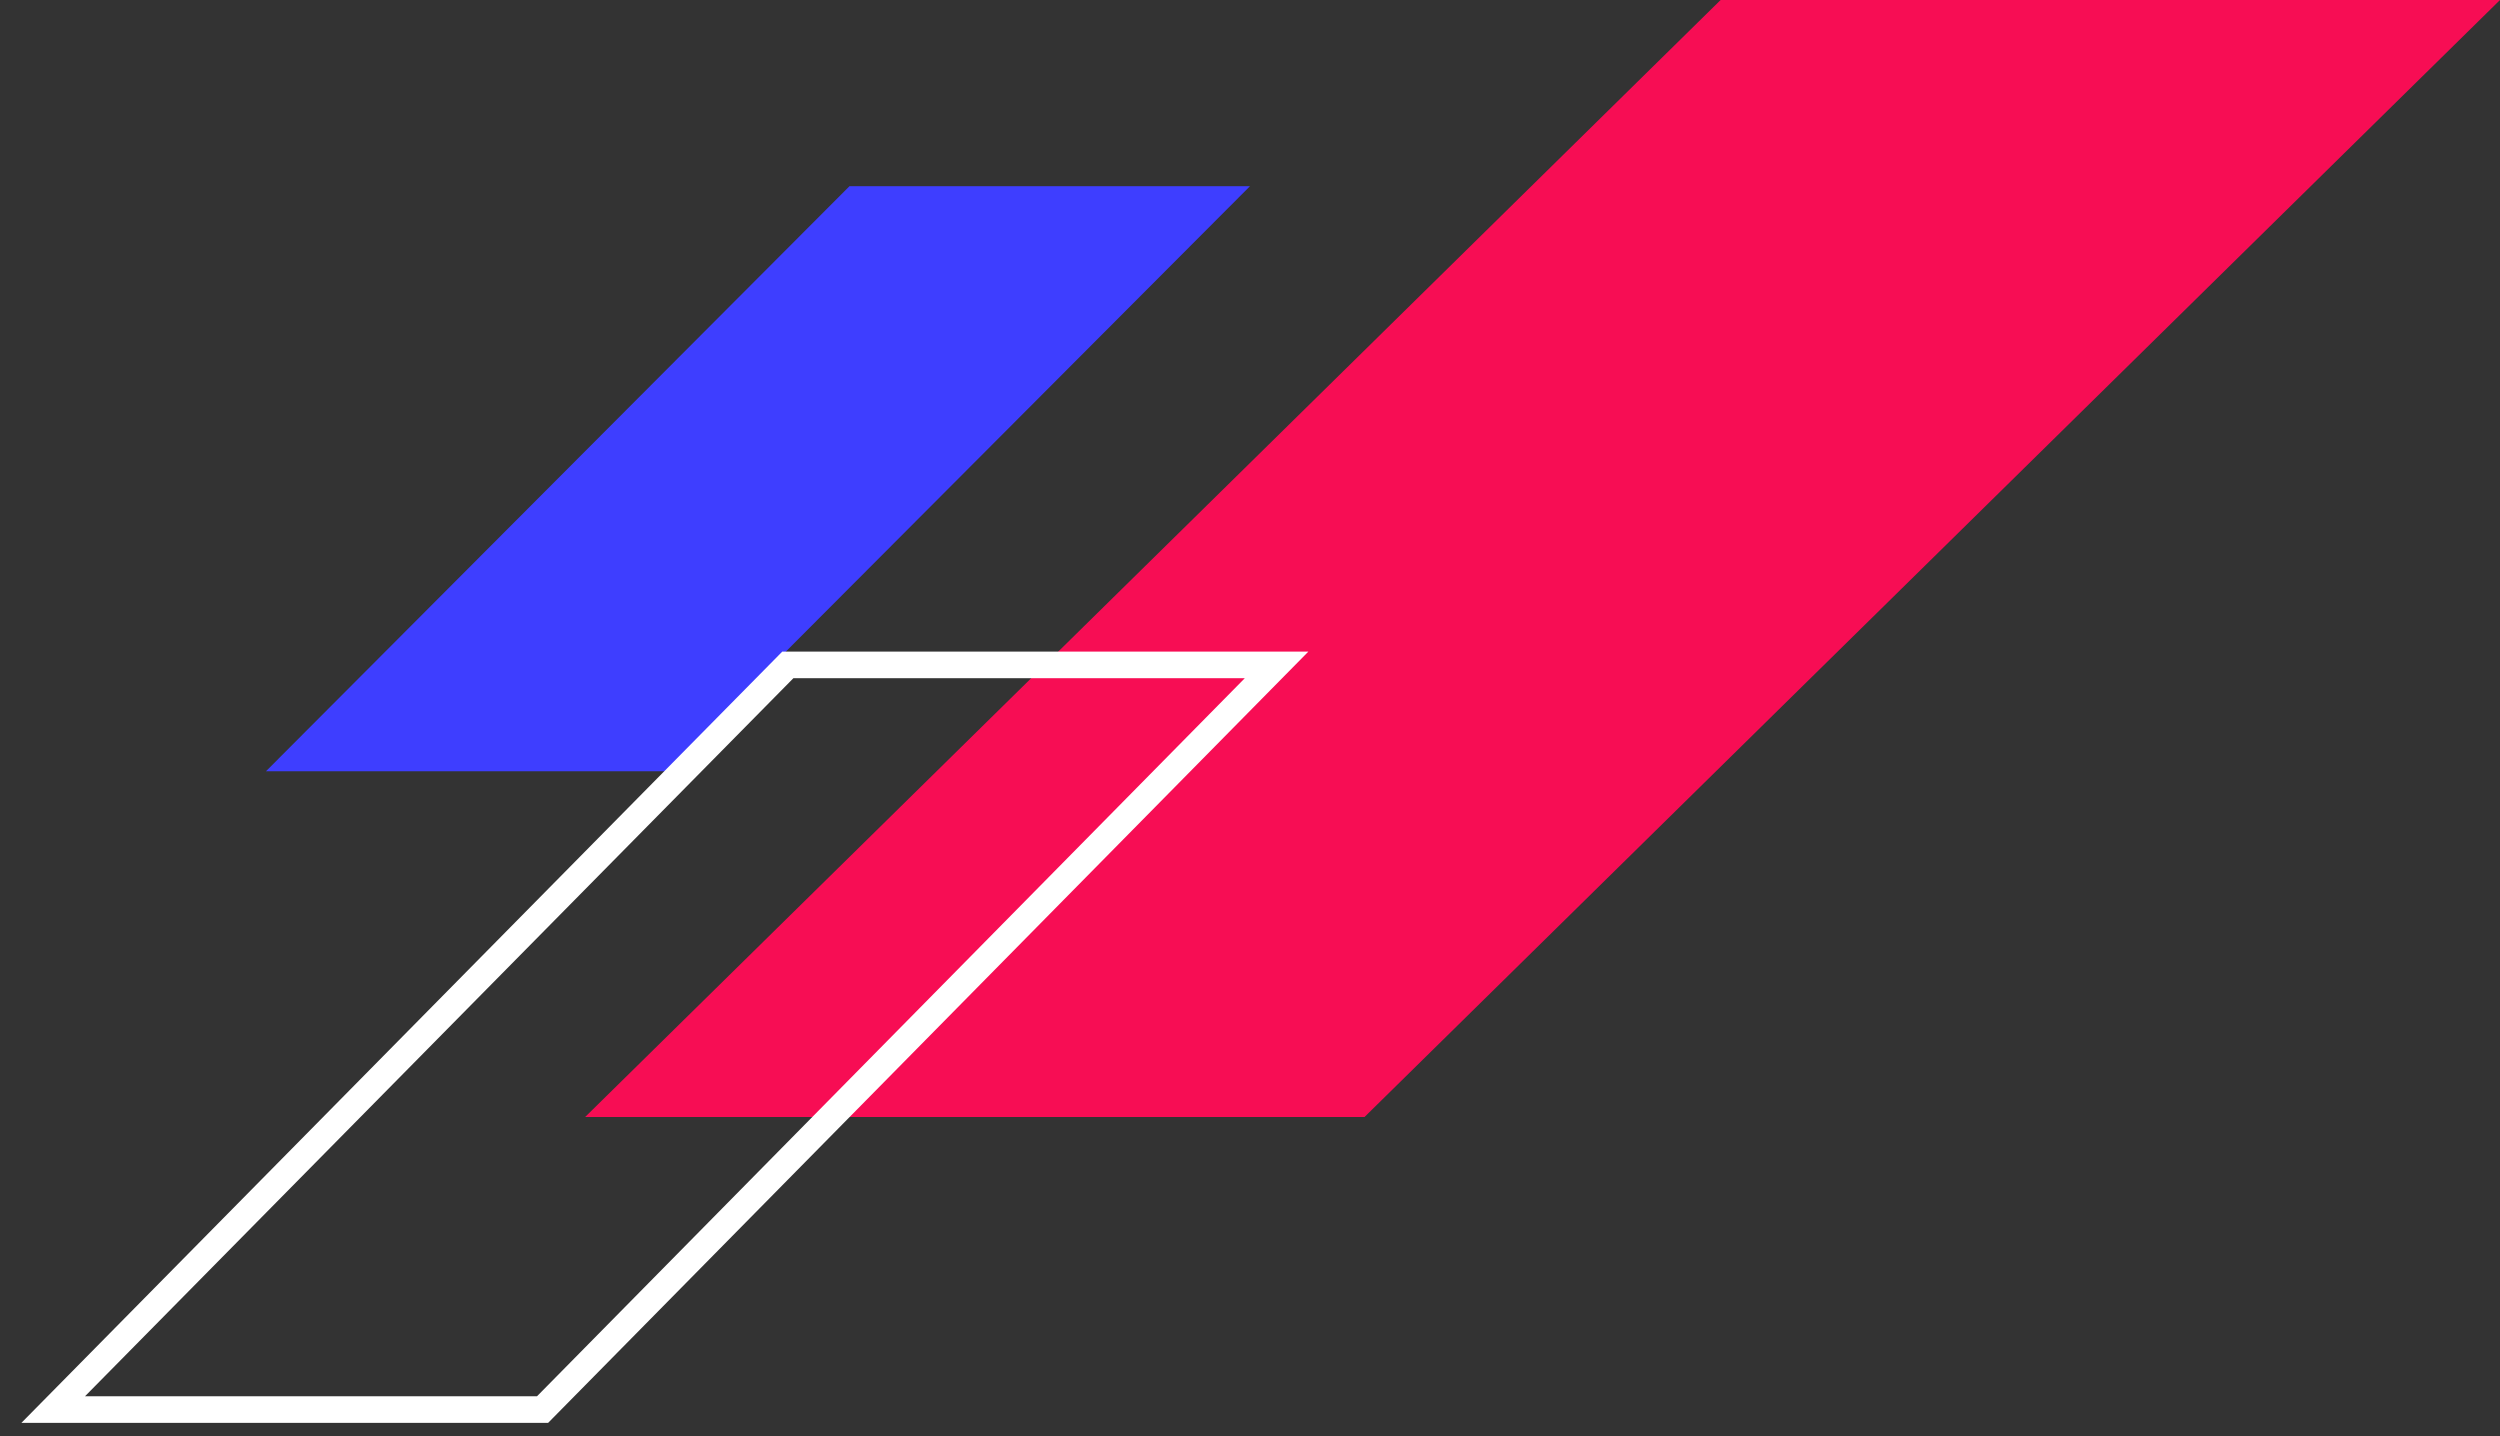 <svg width="94" height="54" viewBox="0 0 94 54" fill="none" xmlns="http://www.w3.org/2000/svg">
<rect x="0" y="0" width="94" height="54" fill="#333333" stroke="none"/>
<path d="M22 42H51.305L94 0H64.695L22 42Z" fill="#F70D54"/>
<path d="M10 29H25.059L47 7H31.941L10 29Z" fill="#3E3EFF"/>
<path d="M48 25L20.4 53H2L29.623 25H48Z" stroke="white" stroke-miterlimit="10"/>
</svg>
